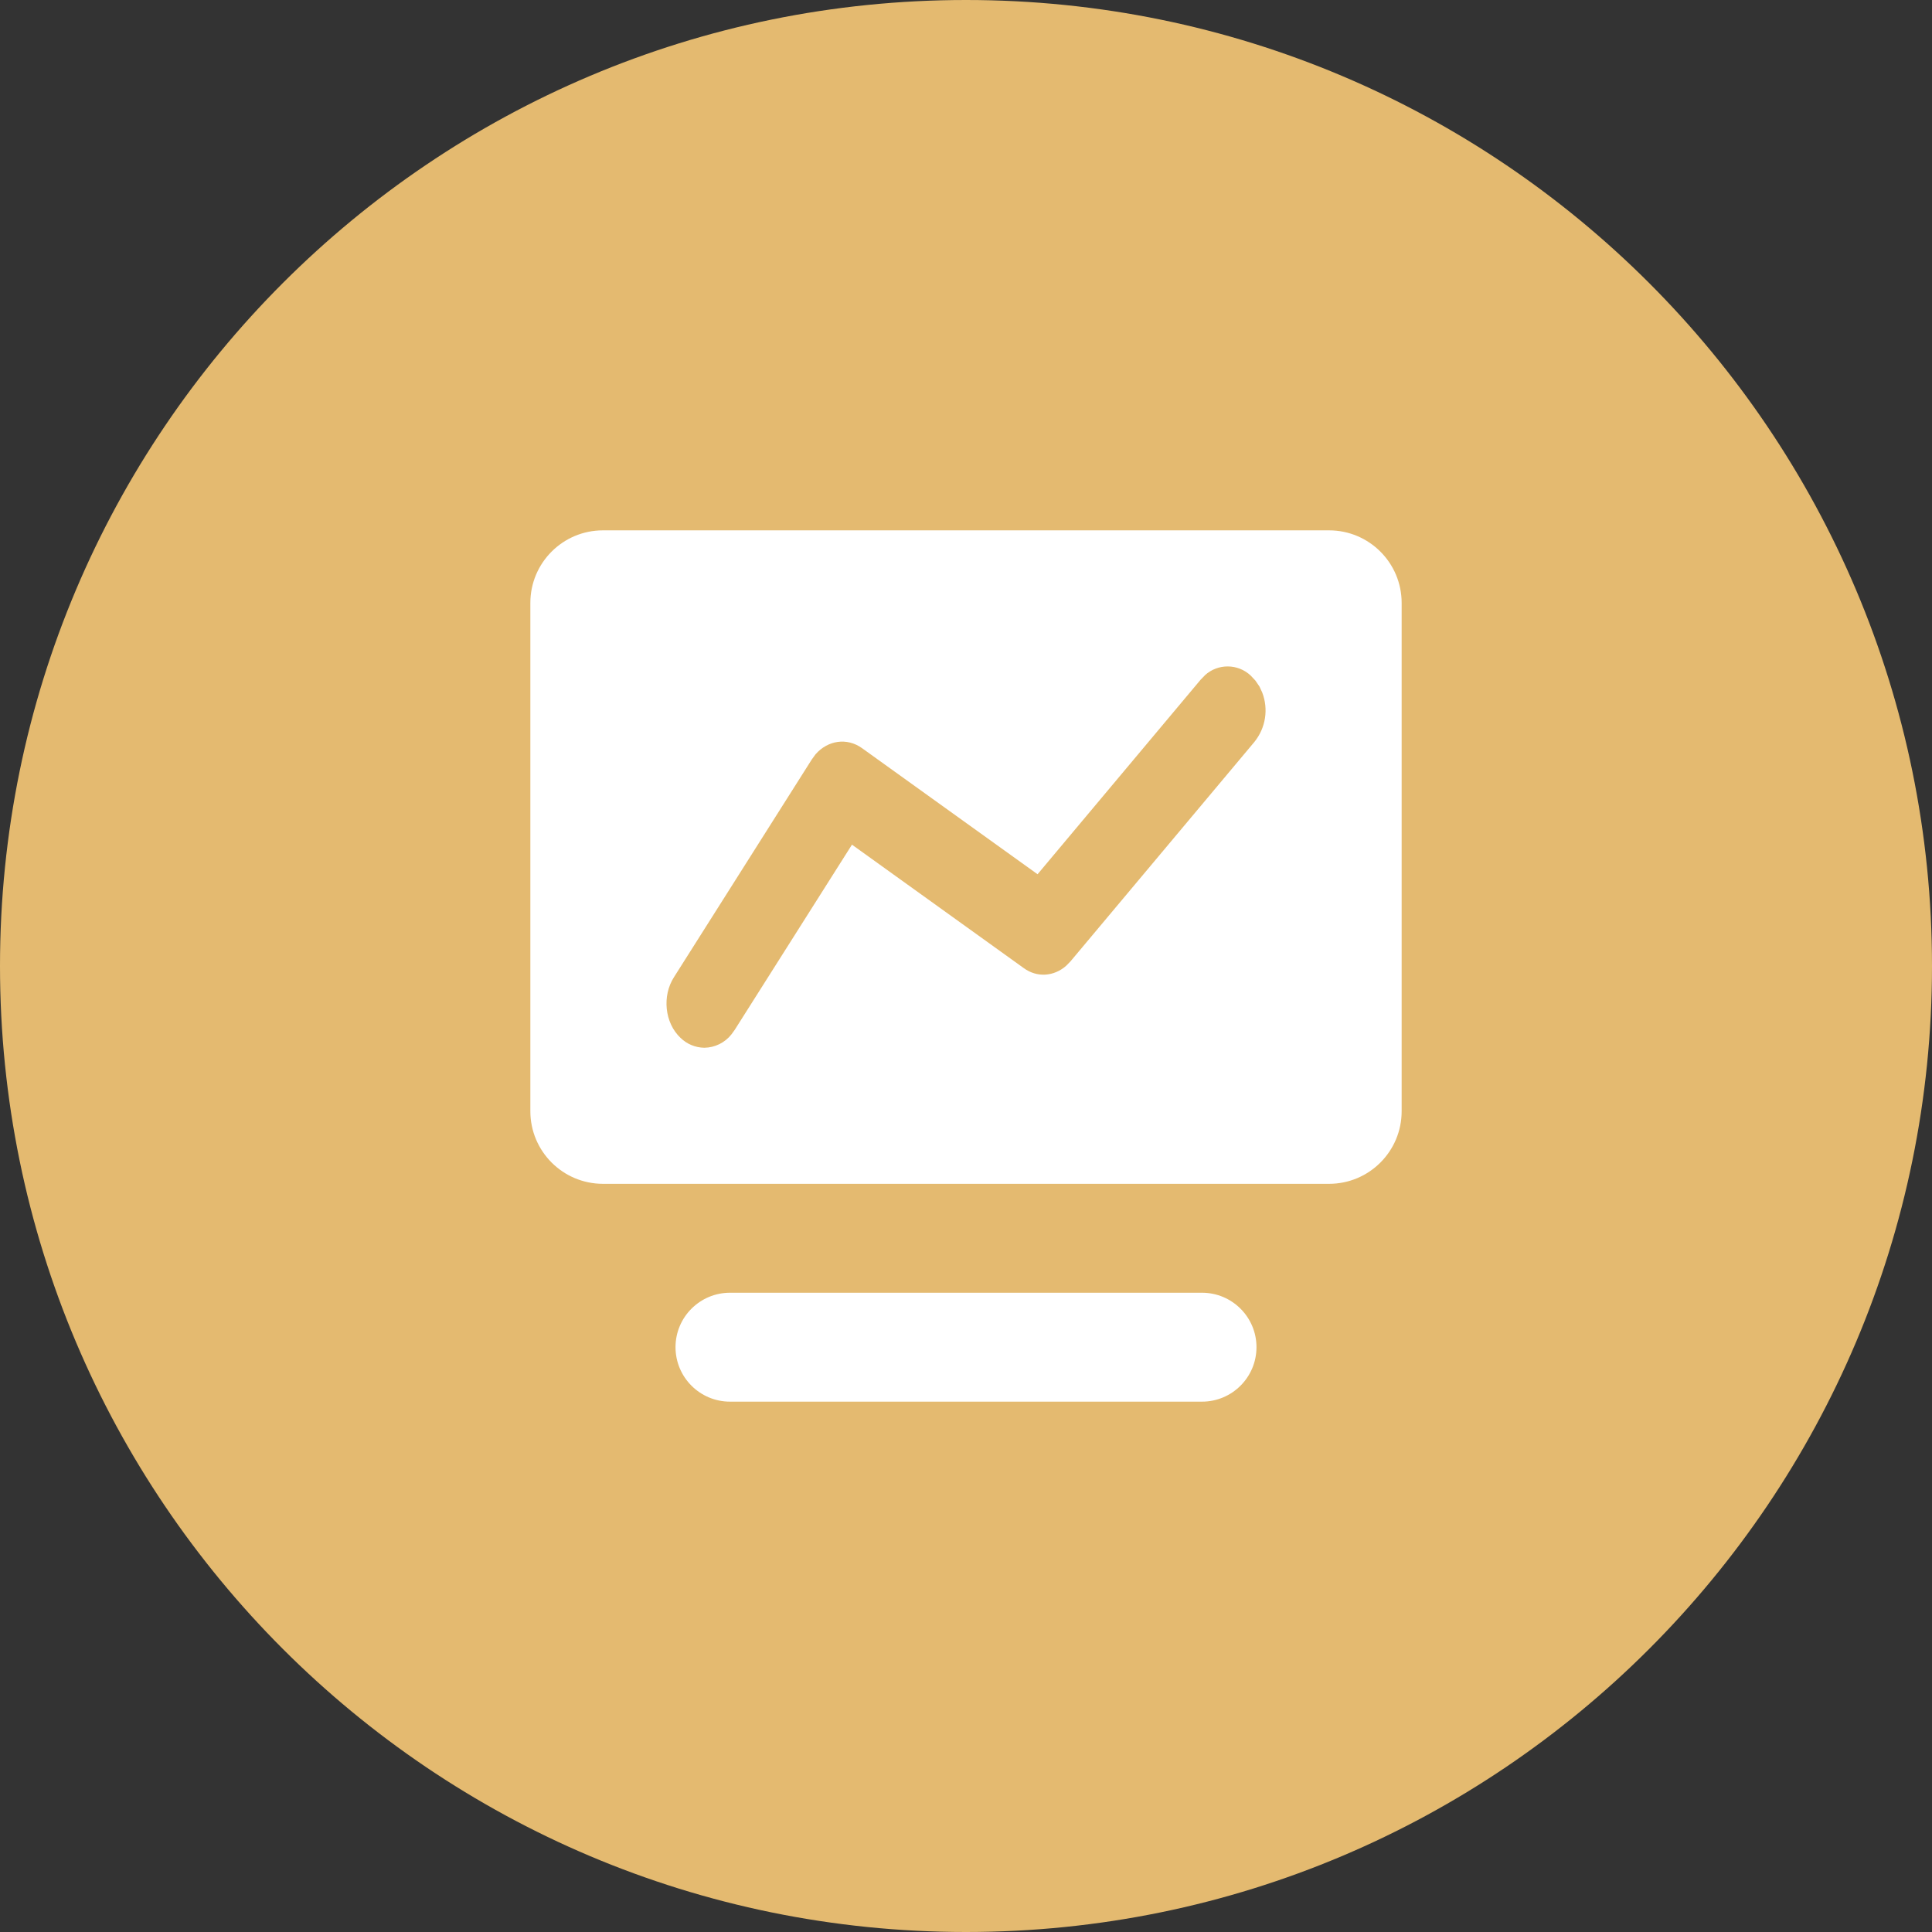 <?xml version="1.0" encoding="UTF-8"?>
<svg width="51px" height="51px" viewBox="0 0 51 51" version="1.1" xmlns="http://www.w3.org/2000/svg" xmlns:xlink="http://www.w3.org/1999/xlink">
    <rect x="0" y="0" width="51" height="51" fill="#333333" stroke="none"/>
    <title>成长@3x</title>
    <g id="pc端" stroke="none" stroke-width="1" fill="none" fill-rule="evenodd">
        <g id="招生测评" transform="translate(-269, -2328)" fill-rule="nonzero">
            <g id="编组-9备份-5" transform="translate(0, 1991)">
                <g id="编组-3备份-3" transform="translate(238, 298)">
                    <g id="编组-5" transform="translate(31, 39)">
                        <path d="M51,25.5 C51,39.581 39.583,51 25.5,51 C11.417,51 0,39.581 0,25.5 C0,11.417 11.417,0 25.5,0 C39.583,0 51,11.417 51,25.5 Z" id="路径" fill="#E4BA70"></path>
                        <g id="教学" transform="translate(14, 14)" fill="#FFFFFF">
                            <path d="M17.73,20.125 L17.73,20.125 C18.524,20.125 19.168,20.769 19.168,21.562 C19.168,22.356 18.524,23 17.73,23 L5.27,23 L5.27,23 C4.476,23 3.832,22.356 3.832,21.562 C3.832,20.769 4.476,20.125 5.27,20.125 L17.729,20.125 L17.73,20.125 Z M21.084,0 C22.142,0 23,0.858 23,1.916 L23,15.334 C23,16.392 22.142,17.25 21.084,17.25 L1.916,17.25 L1.916,17.25 C0.858,17.249 0.001,16.392 0,15.334 L0,1.916 C0,0.858 0.858,0 1.916,0 L21.084,0 L21.084,0 Z M17.806,3.827 L17.693,3.943 L13.389,9.078 L8.756,5.75 C8.356,5.463 7.85,5.543 7.528,5.912 L7.429,6.048 L3.791,11.795 C3.473,12.292 3.546,13.002 3.963,13.396 L3.963,13.396 C4.131,13.561 4.357,13.655 4.593,13.658 L4.593,13.658 C4.873,13.654 5.136,13.524 5.309,13.304 L5.395,13.185 L8.49,8.297 L13.021,11.553 C13.373,11.812 13.82,11.779 14.142,11.496 L14.257,11.379 L19.119,5.578 L19.119,5.577 C19.412,5.211 19.488,4.717 19.319,4.279 L19.247,4.123 L19.139,3.965 L19.014,3.832 L19.014,3.832 C18.675,3.515 18.149,3.512 17.806,3.825 L17.806,3.827 Z" id="形状"></path>
                        </g>
                    </g>
                </g>
            </g>
        </g>
    </g>
</svg>